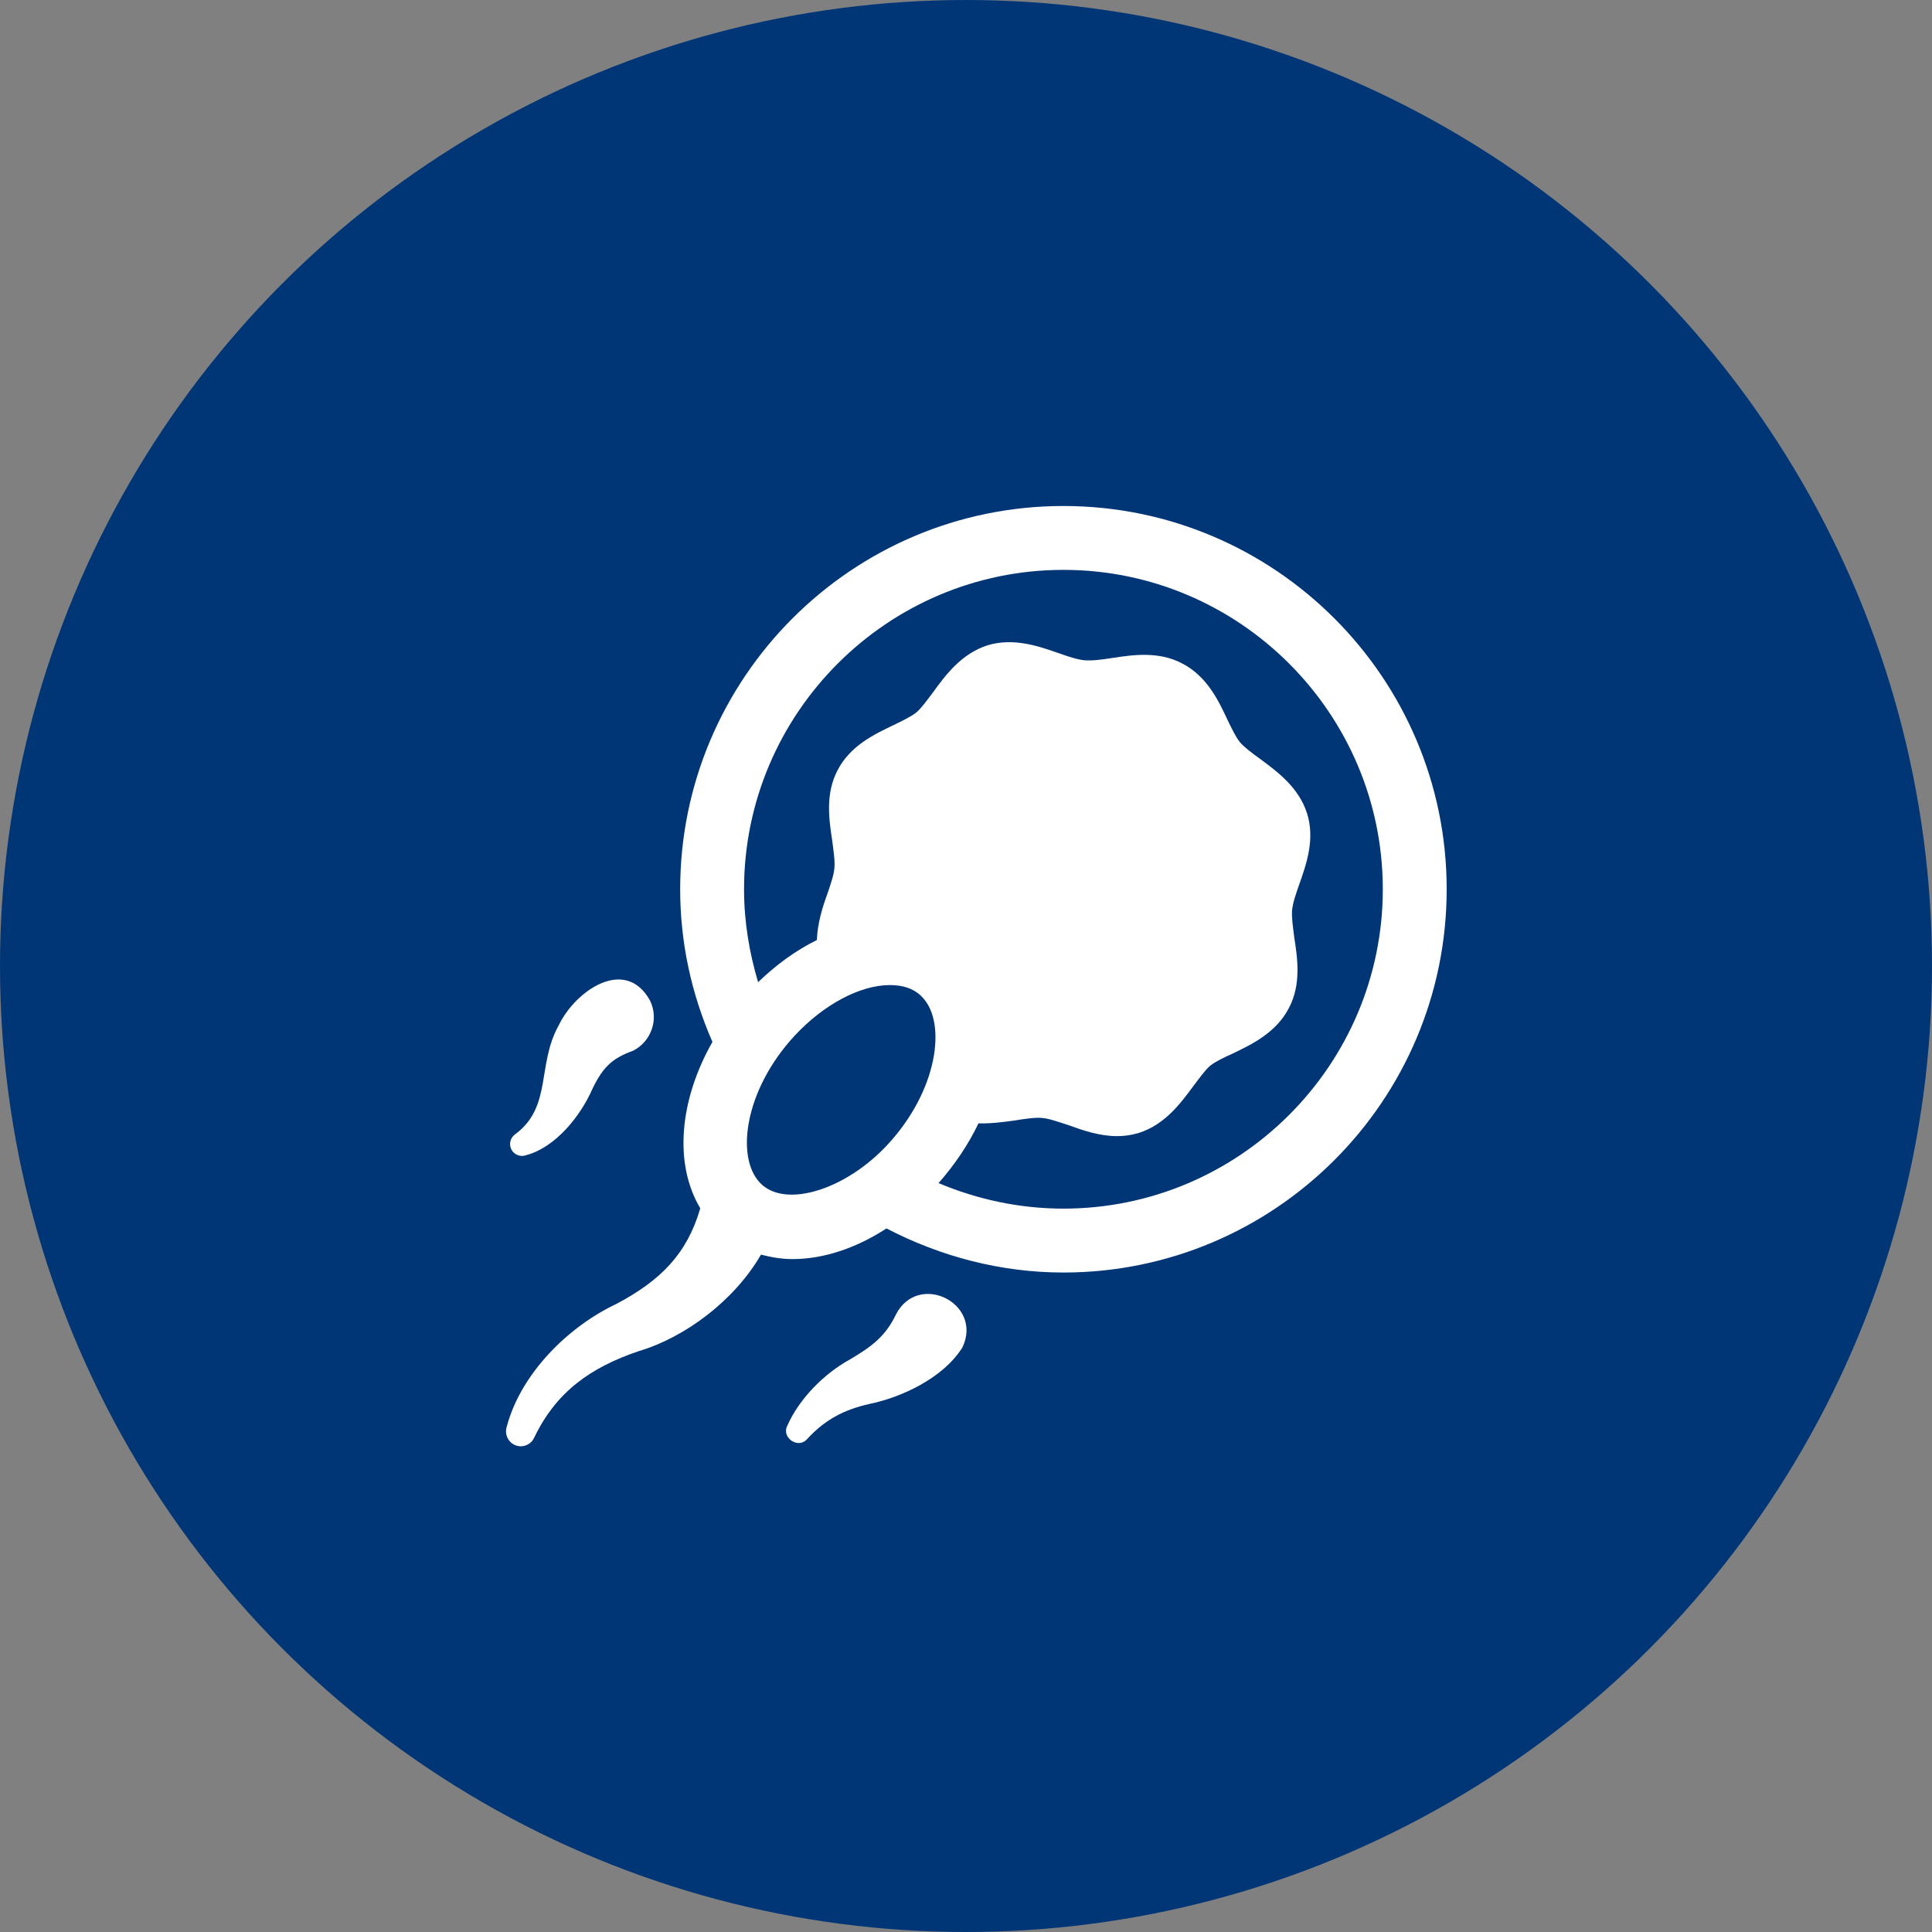 <svg width="84" height="84" viewBox="0 0 84 84" fill="none" xmlns="http://www.w3.org/2000/svg">
<rect x="0" y="0" width="84" height="84" fill="#808080" stroke="none"/>
<circle cx="42" cy="42" r="42" fill="#003576"/>
<path d="M46.236 22C37.043 22 29.573 29.471 29.573 38.663C29.573 40.982 30.059 43.204 30.975 45.301C29.531 47.842 29.295 50.605 30.447 52.535C29.864 54.535 28.712 55.674 26.809 56.687C24.712 57.673 22.643 59.714 22.032 62.033C21.935 62.325 22.06 62.658 22.352 62.811C22.671 62.978 23.074 62.839 23.227 62.505C24.185 60.506 25.684 59.451 27.781 58.742C29.823 58.131 31.947 56.521 33.086 54.549C33.516 54.66 33.974 54.743 34.461 54.743C35.794 54.743 37.224 54.271 38.543 53.41C40.917 54.646 43.542 55.327 46.236 55.327C55.428 55.327 62.899 47.856 62.899 38.663C62.899 29.471 55.428 22 46.236 22ZM38.599 49.758C36.752 51.758 34.086 52.563 33.03 51.411C31.989 50.3 32.364 47.398 34.544 45.037C35.807 43.676 37.391 42.829 38.696 42.829C39.307 42.829 39.793 43.01 40.126 43.384C41.154 44.495 40.779 47.398 38.599 49.758ZM46.236 52.549C44.361 52.549 42.514 52.16 40.806 51.438C41.529 50.619 42.112 49.744 42.542 48.842C43.084 48.855 43.625 48.786 44.111 48.717C44.556 48.647 44.986 48.578 45.306 48.606C45.625 48.633 46.041 48.786 46.472 48.925C47.083 49.147 47.805 49.397 48.569 49.397C48.874 49.397 49.194 49.356 49.513 49.258C50.652 48.897 51.332 47.967 51.888 47.217C52.151 46.87 52.387 46.537 52.61 46.342C52.832 46.162 53.207 45.981 53.609 45.801C54.443 45.398 55.484 44.898 56.039 43.829C56.581 42.801 56.414 41.676 56.275 40.774C56.22 40.33 56.151 39.899 56.178 39.58C56.206 39.26 56.345 38.858 56.498 38.427C56.803 37.566 57.178 36.483 56.831 35.372C56.47 34.234 55.539 33.553 54.79 32.998C54.443 32.748 54.109 32.498 53.915 32.276C53.734 32.054 53.554 31.679 53.359 31.276C52.971 30.443 52.471 29.401 51.401 28.846C50.374 28.304 49.249 28.471 48.347 28.61C47.902 28.679 47.472 28.735 47.152 28.707C46.833 28.679 46.43 28.54 46 28.388C45.125 28.082 44.056 27.721 42.945 28.054C41.806 28.415 41.112 29.346 40.57 30.096C40.306 30.443 40.071 30.776 39.848 30.97C39.626 31.151 39.251 31.331 38.849 31.526C38.015 31.928 36.974 32.414 36.418 33.484C35.877 34.511 36.044 35.636 36.182 36.538C36.238 36.983 36.307 37.413 36.28 37.733C36.252 38.052 36.113 38.455 35.96 38.899C35.752 39.468 35.544 40.149 35.516 40.871C34.613 41.315 33.752 41.94 32.961 42.704C32.572 41.399 32.35 40.052 32.35 38.663C32.35 31.012 38.585 24.777 46.236 24.777C53.887 24.777 60.122 31.012 60.122 38.663C60.122 46.315 53.887 52.549 46.236 52.549Z" fill="white"/>
<path d="M38.956 57.147C38.506 58.092 37.915 58.54 36.94 59.114C35.831 59.725 34.75 60.812 34.233 61.982C33.959 62.494 34.691 63.014 35.084 62.577C35.852 61.738 36.675 61.297 37.781 61.046C39.195 60.758 41.013 59.915 41.844 58.584C42.757 56.669 39.931 55.266 38.956 57.147Z" fill="white"/>
<path d="M22.859 50.23C24.167 49.891 25.255 48.495 25.757 47.343C26.231 46.36 26.647 46.005 27.528 45.683C28.323 45.279 28.66 44.302 28.257 43.493C27.172 41.56 24.998 43.098 24.298 44.57C23.331 46.278 24.018 48.121 22.401 49.314C22.217 49.443 22.129 49.68 22.204 49.905C22.295 50.175 22.588 50.321 22.859 50.23Z" fill="white"/>
</svg>

